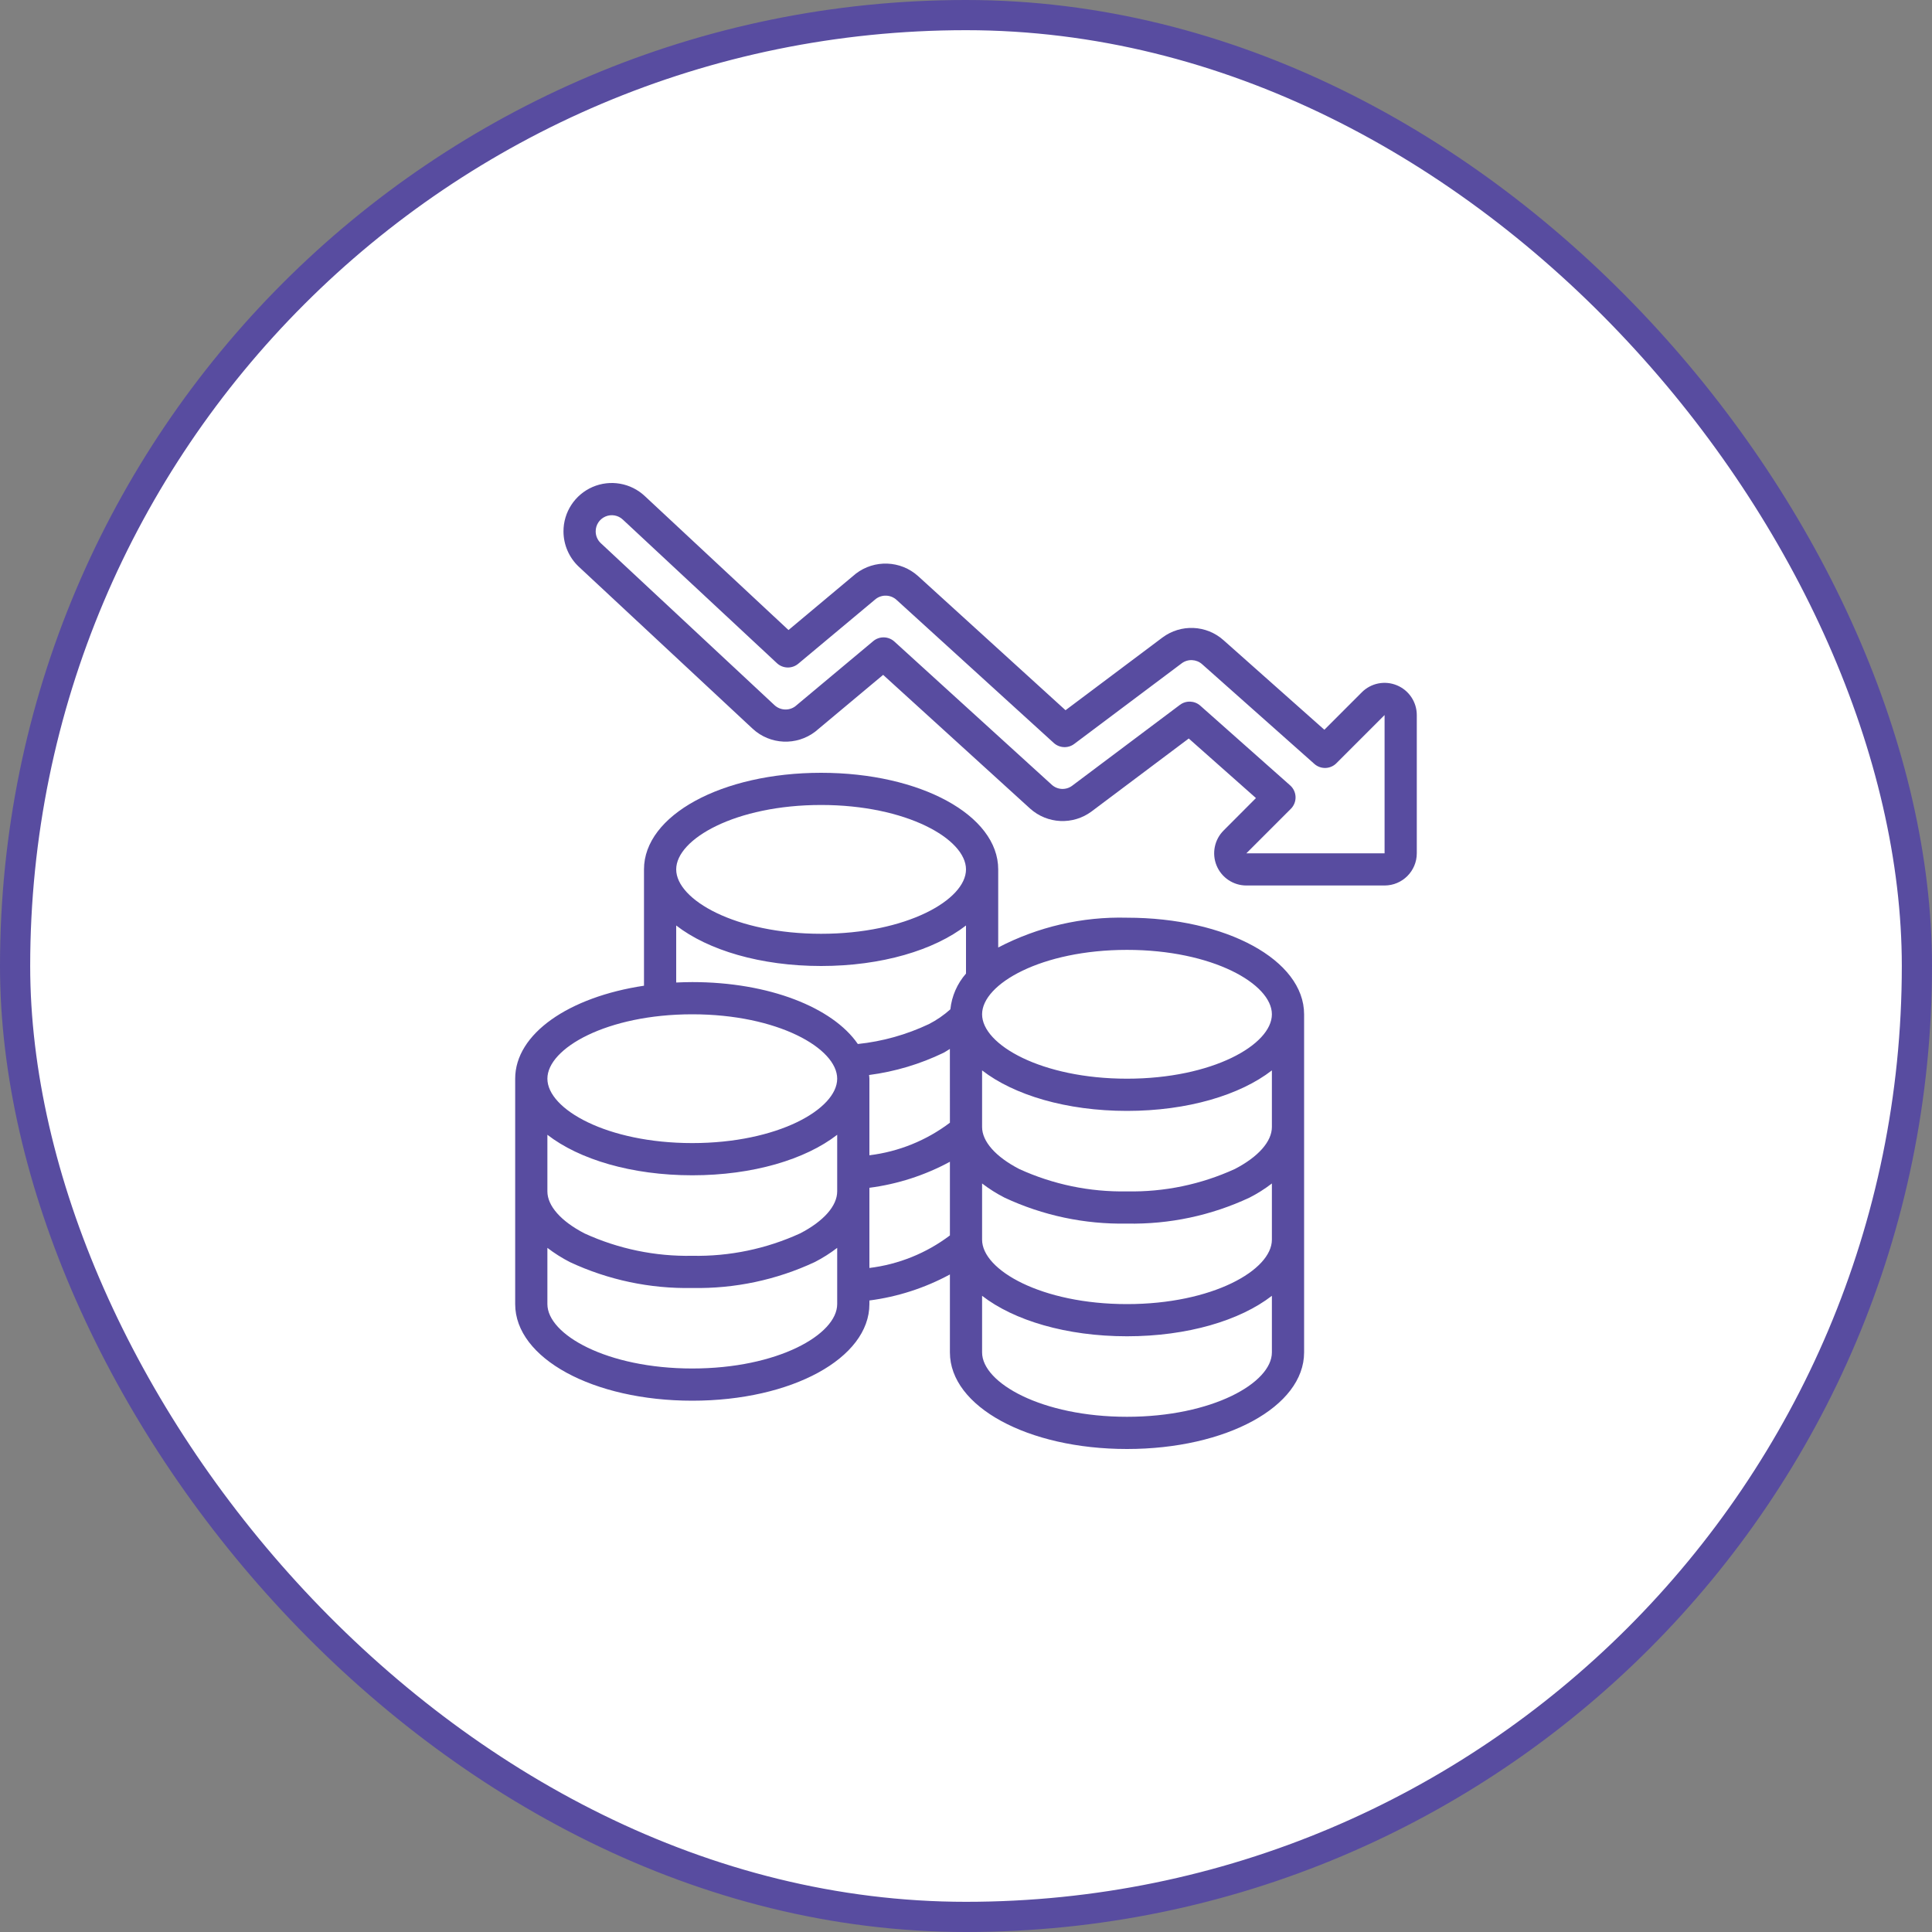 <svg width="64" height="64" viewBox="0 0 64 64" fill="none" xmlns="http://www.w3.org/2000/svg">
<rect x="0" y="0" width="64" height="64" fill="#808080" stroke="none"/>
<rect x="0.5" y="0.5" width="63" height="63" rx="31.5" fill="white"/>
<rect x="0.5" y="0.5" width="63" height="63" rx="31.5" stroke="#584CA0"/>
<path d="M22.933 46.4C26.223 46.4 28.8 44.994 28.8 43.2V43.08C29.734 42.959 30.638 42.667 31.467 42.218V44.8C31.467 46.594 34.044 48 37.333 48C40.623 48 43.2 46.594 43.2 44.8V33.6C43.2 31.805 40.623 30.4 37.333 30.4C35.85 30.361 34.382 30.701 33.067 31.387V28.8C33.067 27.006 30.489 25.6 27.2 25.6C23.91 25.6 21.333 27.006 21.333 28.8V32.653C18.846 33.026 17.066 34.243 17.066 35.733V43.2C17.067 44.994 19.644 46.4 22.933 46.4ZM22.933 45.333C20.106 45.333 18.133 44.209 18.133 43.2V41.337C18.367 41.517 18.617 41.674 18.88 41.809C20.148 42.401 21.534 42.694 22.933 42.666C24.334 42.694 25.722 42.4 26.991 41.807C27.252 41.673 27.501 41.516 27.733 41.337V43.2C27.733 44.209 25.76 45.333 22.933 45.333ZM32.533 41.066V39.204C32.767 39.383 33.017 39.541 33.28 39.675C34.548 40.267 35.934 40.56 37.333 40.533C38.734 40.561 40.122 40.267 41.391 39.673C41.652 39.54 41.901 39.383 42.133 39.204V41.066C42.133 42.075 40.16 43.2 37.333 43.2C34.507 43.2 32.533 42.075 32.533 41.066ZM42.133 37.333C42.133 37.813 41.684 38.321 40.907 38.724C39.786 39.237 38.565 39.491 37.333 39.466C36.103 39.49 34.884 39.237 33.765 38.726C32.982 38.321 32.533 37.813 32.533 37.333V35.458C33.586 36.274 35.325 36.8 37.333 36.8C39.341 36.8 41.081 36.274 42.133 35.458V37.333ZM31.467 37.191C30.689 37.78 29.768 38.152 28.8 38.27V35.733C28.8 35.692 28.792 35.652 28.789 35.611C29.647 35.499 30.481 35.25 31.26 34.873C31.335 34.834 31.396 34.788 31.466 34.747L31.467 37.191ZM27.733 39.466C27.733 39.946 27.284 40.455 26.506 40.857C25.386 41.37 24.165 41.624 22.933 41.6C21.703 41.624 20.483 41.371 19.364 40.859C18.582 40.455 18.133 39.946 18.133 39.466V37.591C19.186 38.408 20.925 38.933 22.933 38.933C24.941 38.933 26.68 38.408 27.733 37.591V39.466ZM28.8 39.347C29.734 39.226 30.638 38.934 31.467 38.485V40.925C30.689 41.513 29.768 41.885 28.8 42.003V39.347ZM37.333 46.933C34.507 46.933 32.533 45.809 32.533 44.8V42.925C33.586 43.741 35.325 44.266 37.333 44.266C39.341 44.266 41.081 43.741 42.133 42.925V44.8C42.133 45.809 40.16 46.933 37.333 46.933ZM42.133 33.6C42.133 34.609 40.16 35.733 37.333 35.733C34.507 35.733 32.533 34.609 32.533 33.6C32.533 32.591 34.507 31.466 37.333 31.466C40.16 31.466 42.133 32.591 42.133 33.6ZM27.2 26.666C30.027 26.666 32 27.791 32 28.8C32 29.809 30.027 30.933 27.2 30.933C24.373 30.933 22.4 29.809 22.4 28.8C22.4 27.791 24.373 26.666 27.2 26.666ZM22.4 30.658C23.453 31.474 25.192 32 27.2 32C29.208 32 30.947 31.474 32 30.658V32.251C31.709 32.583 31.528 32.997 31.482 33.435C31.267 33.628 31.029 33.792 30.772 33.924C30.03 34.275 29.234 34.499 28.417 34.584C27.587 33.375 25.476 32.533 22.933 32.533C22.753 32.533 22.576 32.539 22.4 32.547V30.658H22.4ZM22.933 33.6C25.76 33.6 27.733 34.724 27.733 35.733C27.733 36.742 25.76 37.866 22.933 37.866C20.106 37.866 18.133 36.742 18.133 35.733C18.133 34.724 20.107 33.6 22.933 33.6Z" fill="#584CA0"/>
<path d="M46.275 22.702C45.876 22.536 45.417 22.627 45.112 22.933L43.871 24.174L40.533 21.209C39.965 20.7 39.117 20.663 38.506 21.12L35.297 23.527L30.412 19.083C29.834 18.563 28.967 18.53 28.35 19.004L26.12 20.871L21.361 16.434C20.896 15.997 20.215 15.878 19.629 16.132C19.044 16.386 18.665 16.964 18.666 17.603C18.667 18.046 18.85 18.47 19.173 18.773L24.933 24.141C25.51 24.674 26.387 24.713 27.009 24.234L29.255 22.356L34.123 26.785C34.693 27.298 35.545 27.338 36.16 26.88L39.379 24.464L41.605 26.437L40.533 27.512C40.228 27.817 40.137 28.276 40.302 28.675C40.467 29.073 40.856 29.333 41.287 29.333H45.866C46.455 29.333 46.933 28.855 46.933 28.266V23.687C46.933 23.256 46.673 22.867 46.275 22.702ZM45.866 28.267H41.287L42.761 26.793C42.865 26.689 42.921 26.547 42.917 26.4C42.912 26.253 42.848 26.114 42.738 26.017L39.762 23.377C39.572 23.208 39.29 23.197 39.087 23.349L35.52 26.026C35.315 26.182 35.028 26.168 34.839 25.994L29.628 21.253C29.431 21.073 29.131 21.067 28.927 21.238L26.346 23.396C26.138 23.552 25.848 23.536 25.657 23.36L19.902 17.993C19.794 17.892 19.733 17.751 19.733 17.603C19.732 17.389 19.858 17.196 20.054 17.111C20.25 17.026 20.478 17.066 20.633 17.213L25.736 21.968C25.933 22.152 26.236 22.16 26.442 21.988L29.013 19.84C29.218 19.685 29.505 19.697 29.697 19.87L34.907 24.611C35.096 24.783 35.382 24.797 35.586 24.643L39.146 21.973C39.35 21.821 39.633 21.834 39.822 22.003L43.539 25.305C43.75 25.493 44.071 25.483 44.27 25.283L45.866 23.687V28.267Z" fill="#584CA0"/>
</svg>
